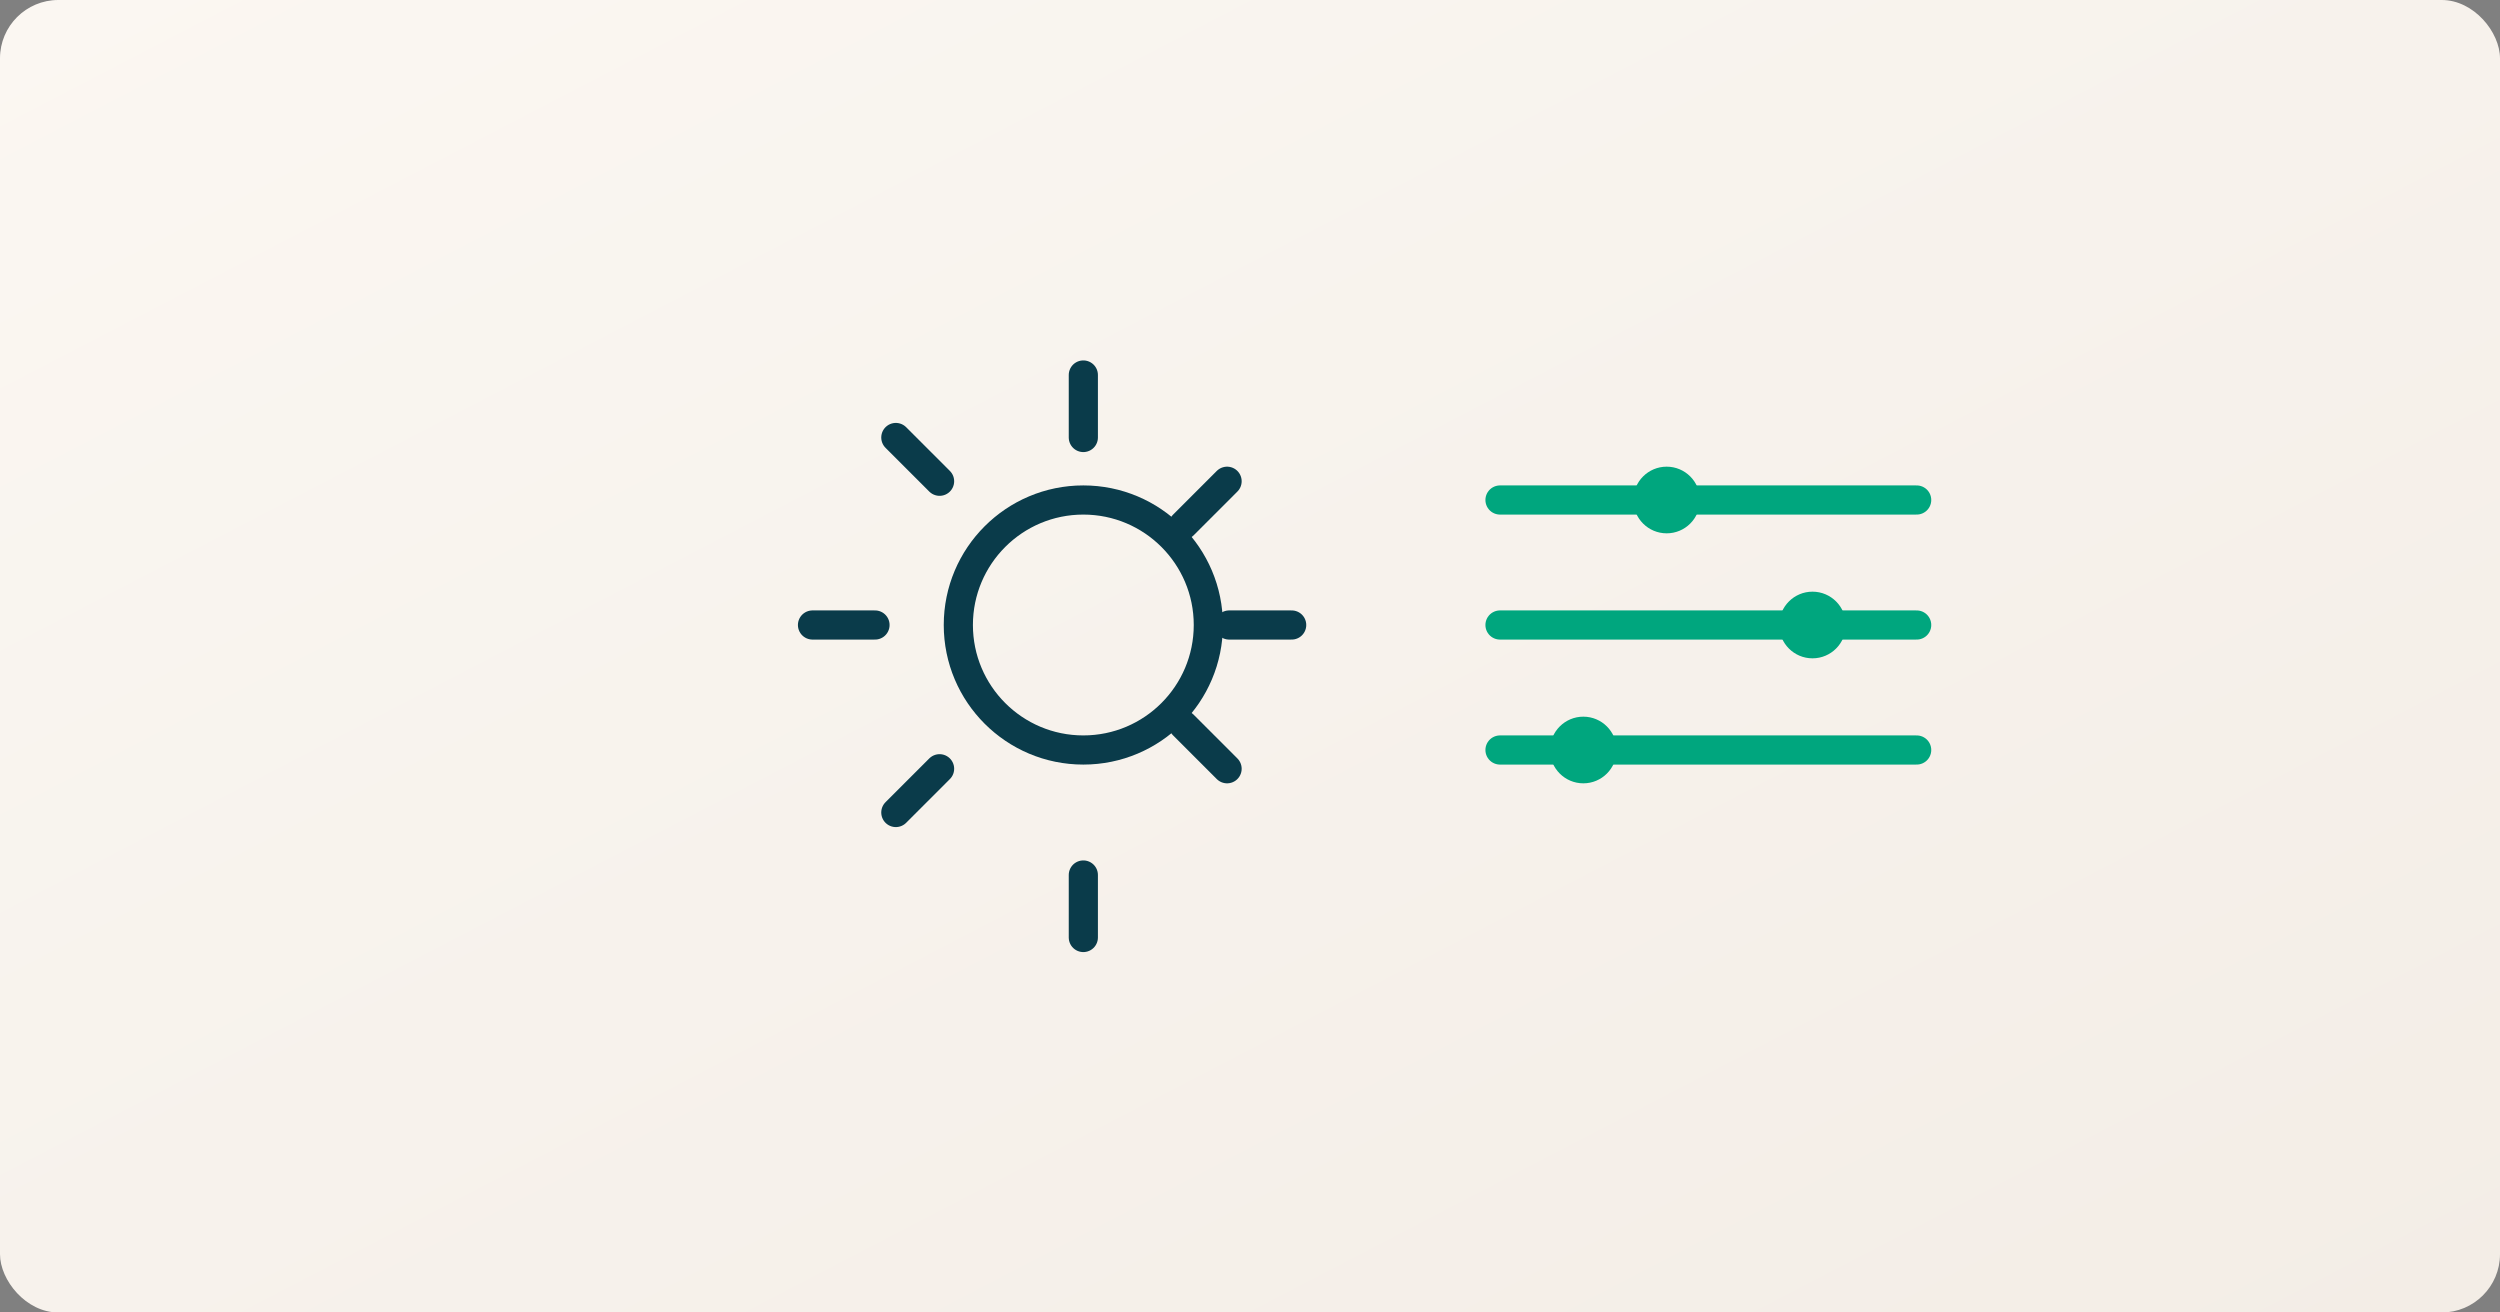 <svg viewBox="0 0 1200 630" xmlns="http://www.w3.org/2000/svg" role="img" aria-label="Informacje Admin">
  <rect x="0" y="0" width="1200" height="630" fill="#808080" stroke="none"/>
  <defs>
    <linearGradient id="bg" x1="0" y1="0" x2="1" y2="1">
      <stop offset="0" stop-color="#fbf7f2"/>
      <stop offset="1" stop-color="#f3ede6"/>
    </linearGradient>
  </defs>
  <rect width="1200" height="630" rx="28" fill="url(#bg)"/>
  
  <g fill="none" stroke="#0a3b4a" stroke-width="14" stroke-linecap="round" stroke-linejoin="round">
    <circle cx="520" cy="300" r="60"/>
    <path d="M520 210v-30M520 420v30M590 300h30M420 300h-30M568 252l21-21M451 369l-21 21M568 348l21 21M451 231l-21-21"/>
  </g>
  <g stroke="#00a67e" stroke-width="14" stroke-linecap="round">
    <line x1="720" y1="240" x2="920" y2="240"/>
    <line x1="720" y1="300" x2="920" y2="300"/>
    <line x1="720" y1="360" x2="920" y2="360"/>
    <circle cx="800" cy="240" r="16" fill="#00a67e" stroke="none"/>
    <circle cx="870" cy="300" r="16" fill="#00a67e" stroke="none"/>
    <circle cx="760" cy="360" r="16" fill="#00a67e" stroke="none"/>
  </g>

</svg>